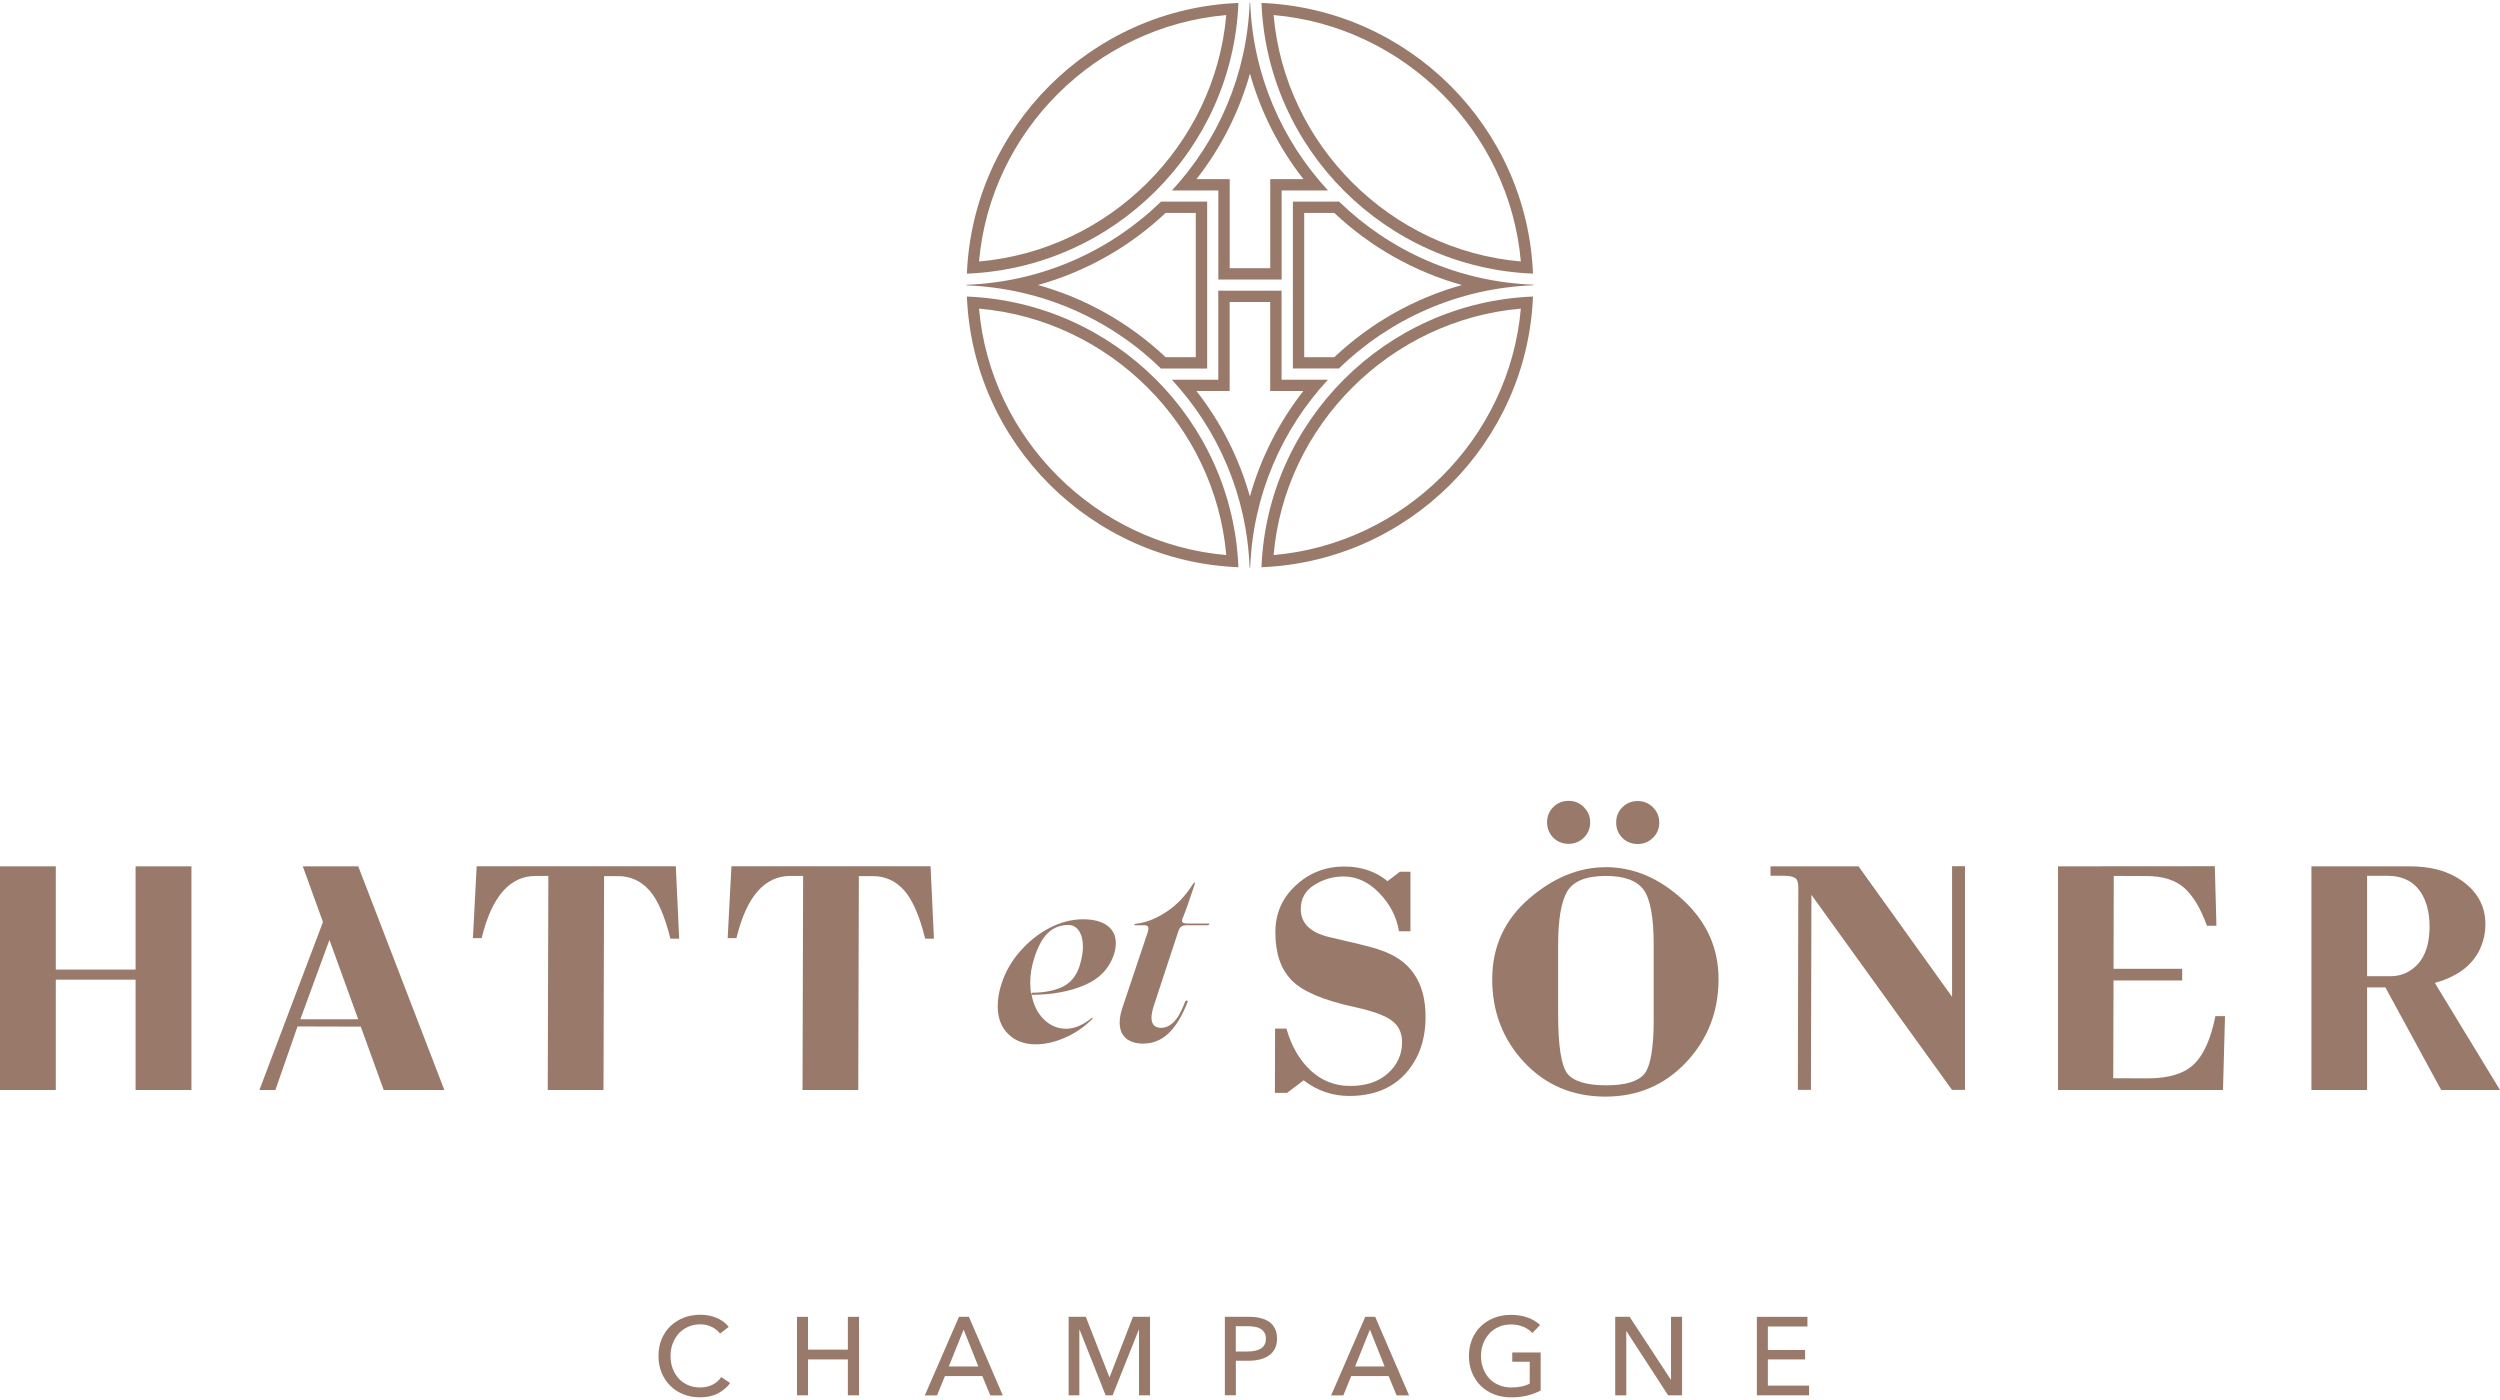<svg width="150" height="84" viewBox="0 0 150 84" fill="none" xmlns="http://www.w3.org/2000/svg">
<path d="M76.416 0.903C84.246 1.583 90.568 7.884 91.25 15.688C83.421 15.008 77.099 8.706 76.416 0.903ZM75.688 0.176C76.041 8.973 83.153 16.062 91.979 16.418C91.625 7.617 84.514 0.529 75.688 0.176Z" fill="#98796A"/>
<path d="M80.059 12.777C82.242 14.834 84.87 16.308 87.717 17.102C84.87 17.896 82.242 19.37 80.059 21.431H78.252V12.777H80.063M80.338 12.097H77.573V17.437V22.108H80.338C83.374 19.156 87.467 17.287 92 17.116C92 17.109 92 17.106 92 17.099C92 17.091 92 17.088 92 17.081C87.467 16.91 83.37 15.041 80.338 12.089V12.097Z" fill="#98796A"/>
<path d="M74.998 4.416C75.641 6.705 76.726 8.859 78.205 10.746H76.216V11.426V16.09H73.783V11.426V10.746H71.79C73.269 8.859 74.355 6.705 74.998 4.416ZM74.998 0.158C74.998 0.158 74.987 0.158 74.98 0.158C74.816 4.502 73.08 8.439 70.315 11.426H73.101V16.77H76.898V11.426H79.68C76.916 8.439 75.176 4.502 75.012 0.158C75.005 0.158 75.001 0.158 74.994 0.158L74.998 0.158Z" fill="#98796A"/>
<path d="M76.212 18.116V23.46H78.201C76.723 25.347 75.637 27.5 74.994 29.79C74.351 27.5 73.265 25.347 71.786 23.46H73.779V22.78V18.119H76.212M76.894 17.439H73.097V22.783H70.311C73.076 25.77 74.812 29.708 74.976 34.051C74.983 34.051 74.987 34.051 74.994 34.051C75.001 34.051 75.005 34.051 75.012 34.051C75.176 29.708 76.912 25.77 79.677 22.783H76.894V17.439Z" fill="#98796A"/>
<path d="M73.576 0.904C72.894 8.707 66.572 15.009 58.743 15.689C59.425 7.881 65.747 1.584 73.576 0.904ZM74.305 0.177C65.479 0.53 58.368 7.622 58.014 16.419C66.84 16.066 73.952 8.974 74.305 0.177Z" fill="#98796A"/>
<path d="M91.25 18.518C90.568 26.322 84.246 32.624 76.416 33.304C77.099 25.5 83.421 19.198 91.25 18.518ZM91.979 17.792C83.153 18.145 76.041 25.236 75.688 34.034C84.514 33.681 91.625 26.589 91.979 17.792Z" fill="#98796A"/>
<path d="M58.742 18.518C66.572 19.198 72.894 25.5 73.576 33.304C65.747 32.624 59.425 26.322 58.742 18.518ZM58.014 17.792C58.367 26.589 65.479 33.678 74.305 34.034C73.951 25.236 66.84 18.148 58.014 17.792Z" fill="#98796A"/>
<path d="M71.748 12.776V21.43H69.937C67.754 19.373 65.126 17.895 62.279 17.101C65.126 16.307 67.754 14.834 69.937 12.776H71.748ZM72.43 12.096H69.662C66.626 15.047 62.533 16.916 58 17.087C58 17.094 58 17.098 58 17.105C58 17.112 58 17.116 58 17.123C62.533 17.294 66.629 19.163 69.662 22.114H72.43V17.443V12.099V12.096Z" fill="#98796A"/>
<path d="M43.805 82.988C43.618 83.241 43.375 83.445 43.075 83.603C42.775 83.761 42.419 83.839 41.999 83.839C41.639 83.839 41.304 83.779 41.001 83.656C40.694 83.533 40.432 83.364 40.214 83.143C39.992 82.925 39.819 82.661 39.695 82.356C39.572 82.053 39.508 81.72 39.508 81.354C39.508 80.989 39.572 80.651 39.699 80.346C39.826 80.04 40.002 79.783 40.228 79.566C40.454 79.351 40.718 79.183 41.025 79.063C41.332 78.944 41.667 78.884 42.027 78.884C42.189 78.884 42.352 78.898 42.514 78.93C42.68 78.961 42.839 79.007 42.987 79.07C43.138 79.133 43.276 79.207 43.403 79.299C43.526 79.39 43.632 79.495 43.724 79.615L43.202 80.015C43.085 79.857 42.923 79.724 42.712 79.618C42.5 79.513 42.27 79.46 42.027 79.46C41.752 79.46 41.505 79.509 41.283 79.611C41.064 79.71 40.873 79.847 40.718 80.019C40.563 80.191 40.443 80.391 40.358 80.623C40.274 80.852 40.231 81.094 40.231 81.351C40.231 81.607 40.27 81.864 40.355 82.096C40.44 82.328 40.556 82.528 40.711 82.697C40.863 82.869 41.05 83.002 41.272 83.101C41.491 83.199 41.738 83.248 42.009 83.248C42.281 83.248 42.517 83.195 42.736 83.09C42.955 82.985 43.135 82.83 43.276 82.623L43.805 82.981V82.988Z" fill="#98796A"/>
<path d="M50.871 79.01V80.978H48.479V79.01H47.82V83.719H48.479V81.565H50.871V83.719H51.542V79.01H50.871Z" fill="#98796A"/>
<path d="M57.818 79.776L58.7 81.987H56.928L57.818 79.776ZM57.539 79.01L55.489 83.723H56.223L56.696 82.563H58.939L59.419 83.723H60.167L58.135 79.01H57.535H57.539Z" fill="#98796A"/>
<path d="M67.975 79.01L66.577 82.63H66.563L65.149 79.01H64.118V83.719H64.761V79.78H64.775L66.338 83.719H66.757L68.327 79.78H68.341V83.719H69.001V79.01H67.975Z" fill="#98796A"/>
<path d="M74.151 81.091H74.853C75.012 81.091 75.16 81.077 75.298 81.049C75.432 81.02 75.552 80.975 75.647 80.915C75.746 80.855 75.82 80.778 75.873 80.68C75.926 80.581 75.954 80.462 75.954 80.321C75.954 80.181 75.926 80.061 75.87 79.966C75.813 79.871 75.739 79.794 75.644 79.734C75.548 79.675 75.432 79.632 75.298 79.608C75.164 79.583 75.019 79.573 74.864 79.573H74.148V81.098L74.151 81.091ZM73.492 79.007H74.935C75.189 79.007 75.421 79.031 75.63 79.084C75.838 79.133 76.018 79.214 76.162 79.32C76.31 79.425 76.423 79.562 76.501 79.724C76.582 79.889 76.621 80.086 76.621 80.318C76.621 80.55 76.579 80.753 76.49 80.922C76.406 81.091 76.282 81.228 76.13 81.333C75.975 81.439 75.795 81.519 75.584 81.569C75.372 81.621 75.143 81.646 74.899 81.646H74.151V83.716H73.492V79.003V79.007Z" fill="#98796A"/>
<path d="M82.195 79.776L83.077 81.987H81.306L82.195 79.776ZM81.916 79.01L79.867 83.723H80.6L81.073 82.563H83.317L83.796 83.723H84.544L82.512 79.01H81.913H81.916Z" fill="#98796A"/>
<path d="M91.942 79.98C91.801 79.825 91.618 79.699 91.399 79.608C91.177 79.516 90.933 79.467 90.662 79.467C90.39 79.467 90.136 79.516 89.914 79.618C89.692 79.72 89.501 79.853 89.346 80.029C89.191 80.201 89.071 80.402 88.986 80.63C88.901 80.859 88.859 81.101 88.859 81.358C88.859 81.614 88.901 81.867 88.986 82.095C89.071 82.327 89.191 82.528 89.346 82.696C89.501 82.868 89.695 83.002 89.921 83.1C90.147 83.199 90.401 83.248 90.683 83.248C90.905 83.248 91.11 83.227 91.297 83.188C91.484 83.15 91.646 83.09 91.784 83.016V81.705H90.736V81.147H92.44V83.431C92.189 83.564 91.918 83.666 91.625 83.737C91.332 83.807 91.011 83.842 90.662 83.842C90.291 83.842 89.953 83.779 89.642 83.659C89.332 83.536 89.067 83.368 88.845 83.146C88.623 82.928 88.45 82.665 88.323 82.362C88.199 82.06 88.136 81.727 88.136 81.361C88.136 80.996 88.199 80.658 88.326 80.353C88.453 80.05 88.63 79.79 88.855 79.572C89.081 79.358 89.346 79.189 89.653 79.07C89.96 78.95 90.295 78.891 90.655 78.891C91.032 78.891 91.371 78.947 91.667 79.056C91.963 79.165 92.21 79.316 92.404 79.502L91.942 79.98Z" fill="#98796A"/>
<path d="M100.261 79.01V82.777H100.247L97.778 79.01H96.913V83.719H97.577V79.875H97.591L100.088 83.719H100.924V79.01H100.261Z" fill="#98796A"/>
<path d="M105.412 79.01V83.719H108.544V83.136H106.071V81.565H108.305V80.999H106.071V79.59H108.446V79.01H105.412Z" fill="#98796A"/>
<path d="M28.6 51.98L28.375 56.288H28.9C29.503 53.796 30.587 52.552 32.149 52.556H32.901L32.865 65.4H36.21L36.245 52.566H37.099C37.84 52.574 38.457 52.855 38.958 53.417C39.462 53.979 39.886 54.953 40.224 56.319H40.75L40.549 51.976H28.6V51.98Z" fill="#98796A"/>
<path d="M43.886 51.98L43.66 56.288H44.186C44.789 53.796 45.873 52.552 47.435 52.556H48.187L48.151 65.4H51.496L51.531 52.566H52.385C53.126 52.574 53.743 52.855 54.244 53.417C54.748 53.979 55.172 54.953 55.511 56.319H56.036L55.835 51.976H43.886V51.98Z" fill="#98796A"/>
<path d="M82.696 56.956C82.209 56.804 81.221 56.559 79.733 56.221C78.607 55.947 78.043 55.385 78.046 54.538C78.046 53.912 78.321 53.431 78.858 53.097C79.404 52.756 79.987 52.588 80.611 52.588C81.408 52.588 82.128 52.925 82.766 53.593C83.405 54.253 83.797 55.016 83.938 55.877H84.626V52.303H83.994L83.253 52.869C82.544 52.289 81.687 51.994 80.667 51.99C79.546 51.99 78.572 52.363 77.754 53.118C76.935 53.867 76.522 54.805 76.522 55.937C76.519 57.191 76.847 58.15 77.507 58.825C78.166 59.493 79.429 60.027 81.299 60.428C82.389 60.67 83.126 60.941 83.522 61.246C83.92 61.545 84.125 61.974 84.125 62.539C84.121 63.281 83.832 63.903 83.267 64.409C82.703 64.908 81.948 65.161 80.999 65.157C80.092 65.157 79.302 64.845 78.632 64.223C77.965 63.601 77.485 62.764 77.186 61.717H76.505L76.494 65.572H77.224L78.219 64.82C79.027 65.442 79.937 65.755 80.95 65.758C82.375 65.758 83.493 65.319 84.305 64.441C85.12 63.555 85.529 62.42 85.532 61.039C85.536 59.978 85.31 59.113 84.848 58.442C84.389 57.76 83.67 57.268 82.692 56.963" fill="#98796A"/>
<path d="M94.112 50.631C94.465 50.631 94.775 50.511 95.029 50.262C95.283 50.012 95.41 49.706 95.41 49.341C95.41 48.986 95.287 48.684 95.033 48.431C94.782 48.178 94.475 48.051 94.119 48.051C93.752 48.051 93.445 48.174 93.195 48.424C92.948 48.677 92.824 48.979 92.824 49.334C92.824 49.696 92.948 50.002 93.191 50.258C93.442 50.504 93.749 50.627 94.112 50.631Z" fill="#98796A"/>
<path d="M98.261 50.641C98.617 50.641 98.921 50.518 99.174 50.272C99.428 50.022 99.555 49.717 99.555 49.351C99.555 48.993 99.432 48.694 99.178 48.441C98.928 48.188 98.621 48.062 98.264 48.062C97.908 48.062 97.591 48.184 97.34 48.438C97.093 48.687 96.97 48.989 96.97 49.348C96.97 49.71 97.09 50.015 97.337 50.268C97.587 50.518 97.897 50.641 98.261 50.641Z" fill="#98796A"/>
<path d="M117.124 59.809L111.511 51.98H106.23V52.546H106.996C107.334 52.546 107.567 52.592 107.694 52.672C107.832 52.75 107.899 52.943 107.899 53.235L107.871 65.393H108.657L108.686 53.691L117.121 65.393H117.9V51.973H117.124V59.803V59.809Z" fill="#98796A"/>
<path d="M131.624 63.865C131.034 64.427 130.114 64.701 128.868 64.701L126.794 64.694L126.812 58.829C127.739 58.829 130.932 58.829 130.932 58.829V58.13C130.932 58.13 127.69 58.13 126.812 58.13L126.826 52.556L128.791 52.563C129.775 52.563 130.537 52.809 131.07 53.287C131.599 53.769 132.047 54.517 132.414 55.543H132.985L132.89 51.973L123.481 51.98V65.4H133.38L133.5 60.969H132.925C132.647 62.34 132.216 63.306 131.624 63.868" fill="#98796A"/>
<path d="M8.135 51.98V58.175H3.348V51.98H0V65.4H3.348V58.78H8.135V65.4H11.487V51.98H8.135Z" fill="#98796A"/>
<path d="M99.224 61.138C99.224 62.877 99.034 63.977 98.66 64.434C98.282 64.894 97.513 65.119 96.36 65.119C95.206 65.119 94.398 64.88 94.031 64.402C93.671 63.917 93.488 62.733 93.488 60.857V56.706C93.488 55.174 93.671 54.103 94.031 53.488C94.402 52.866 95.174 52.556 96.349 52.556C97.45 52.556 98.201 52.831 98.607 53.372C99.013 53.913 99.221 55.016 99.221 56.675V61.134L99.224 61.138ZM96.349 52.033C94.737 52.029 93.195 52.662 91.728 53.93C90.278 55.192 89.54 56.791 89.533 58.731C89.53 60.695 90.168 62.364 91.452 63.738C92.737 65.105 94.352 65.79 96.303 65.797C98.243 65.801 99.856 65.119 101.154 63.752C102.452 62.382 103.108 60.72 103.112 58.766C103.119 56.9 102.406 55.311 100.985 54.001C99.57 52.69 98.021 52.033 96.349 52.029" fill="#98796A"/>
<path d="M144.61 58.235C144.264 58.46 143.869 58.572 143.417 58.572H142.024V52.549H143.237C144.465 52.549 145.259 53.154 145.618 54.362C145.724 54.749 145.774 55.153 145.774 55.571C145.774 56.854 145.386 57.743 144.606 58.235M146.091 58.973C147.665 58.541 148.631 57.69 148.991 56.422C149.079 56.109 149.125 55.786 149.125 55.459C149.125 54.355 148.631 53.466 147.643 52.795C146.804 52.23 145.784 51.98 144.585 51.98H138.686V65.4H142.024V59.244H143.124L146.472 65.4H150L146.091 58.977V58.973Z" fill="#98796A"/>
<path d="M18.02 61.155L19.767 56.394L21.492 61.155H18.024H18.02ZM21.421 51.98H20.645H18.168L19.378 55.322L15.565 65.4H16.524L17.851 61.587L21.647 61.598L23.023 65.4H26.66L21.495 51.98H21.414H21.421Z" fill="#98796A"/>
<path d="M64.976 56.802C64.976 56.401 64.895 56.085 64.736 55.849C64.577 55.614 64.362 55.498 64.098 55.498C63.625 55.498 63.223 55.653 62.888 55.965C62.553 56.278 62.281 56.777 62.062 57.462C61.896 57.965 61.815 58.46 61.815 58.952C61.815 59.23 61.836 59.469 61.879 59.673L61.91 59.564C62.63 59.564 63.233 59.448 63.727 59.219C64.221 58.991 64.563 58.583 64.761 58C64.906 57.54 64.976 57.139 64.976 56.802ZM66.433 55.537C66.775 55.786 66.948 56.138 66.948 56.587C66.948 56.812 66.913 57.034 66.839 57.248C66.564 58.105 65.971 58.727 65.068 59.111C64.165 59.494 63.106 59.687 61.896 59.687C62.009 60.302 62.256 60.794 62.637 61.166C63.018 61.539 63.459 61.725 63.964 61.725C64.468 61.725 65.001 61.5 65.534 61.05C65.576 61.082 65.558 61.128 65.488 61.187C65.004 61.658 64.465 62.02 63.861 62.277C63.262 62.533 62.687 62.66 62.143 62.66C61.466 62.66 60.916 62.456 60.496 62.045C60.076 61.637 59.864 61.078 59.864 60.372C59.864 59.922 59.942 59.472 60.094 59.023C60.319 58.316 60.69 57.67 61.201 57.083C61.713 56.496 62.302 56.025 62.965 55.681C63.629 55.333 64.299 55.157 64.976 55.157C65.6 55.157 66.087 55.284 66.433 55.533" fill="#98796A"/>
<path d="M67.565 62.301C67.308 62.09 67.181 61.77 67.181 61.342C67.181 61.064 67.241 60.755 67.364 60.407L68.86 55.944C68.892 55.853 68.906 55.775 68.906 55.716C68.906 55.582 68.828 55.515 68.677 55.515H68.091C68.049 55.515 68.042 55.501 68.059 55.477C68.08 55.452 68.112 55.434 68.151 55.424C68.715 55.371 69.315 55.143 69.947 54.735C70.578 54.328 71.114 53.772 71.555 53.077C71.608 52.996 71.647 52.954 71.679 52.954C71.71 52.954 71.71 52.989 71.679 53.062C71.372 54.004 71.125 54.7 70.938 55.15C70.927 55.181 70.924 55.217 70.924 55.255C70.924 55.357 71.023 55.41 71.217 55.41H72.557C72.578 55.41 72.575 55.428 72.55 55.463C72.525 55.498 72.487 55.515 72.434 55.515H71.203C71.058 55.515 70.948 55.544 70.871 55.6C70.793 55.656 70.73 55.772 70.677 55.944L69.213 60.393C69.132 60.667 69.089 60.888 69.089 61.053C69.089 61.461 69.28 61.669 69.661 61.669C69.94 61.669 70.194 61.553 70.43 61.317C70.666 61.082 70.892 60.678 71.107 60.105C71.128 60.052 71.164 60.031 71.217 60.034C71.269 60.038 71.28 60.073 71.248 60.133C70.931 60.952 70.557 61.57 70.123 61.988C69.693 62.406 69.174 62.617 68.567 62.617C68.154 62.617 67.823 62.512 67.565 62.301Z" fill="#98796A"/>
</svg>
